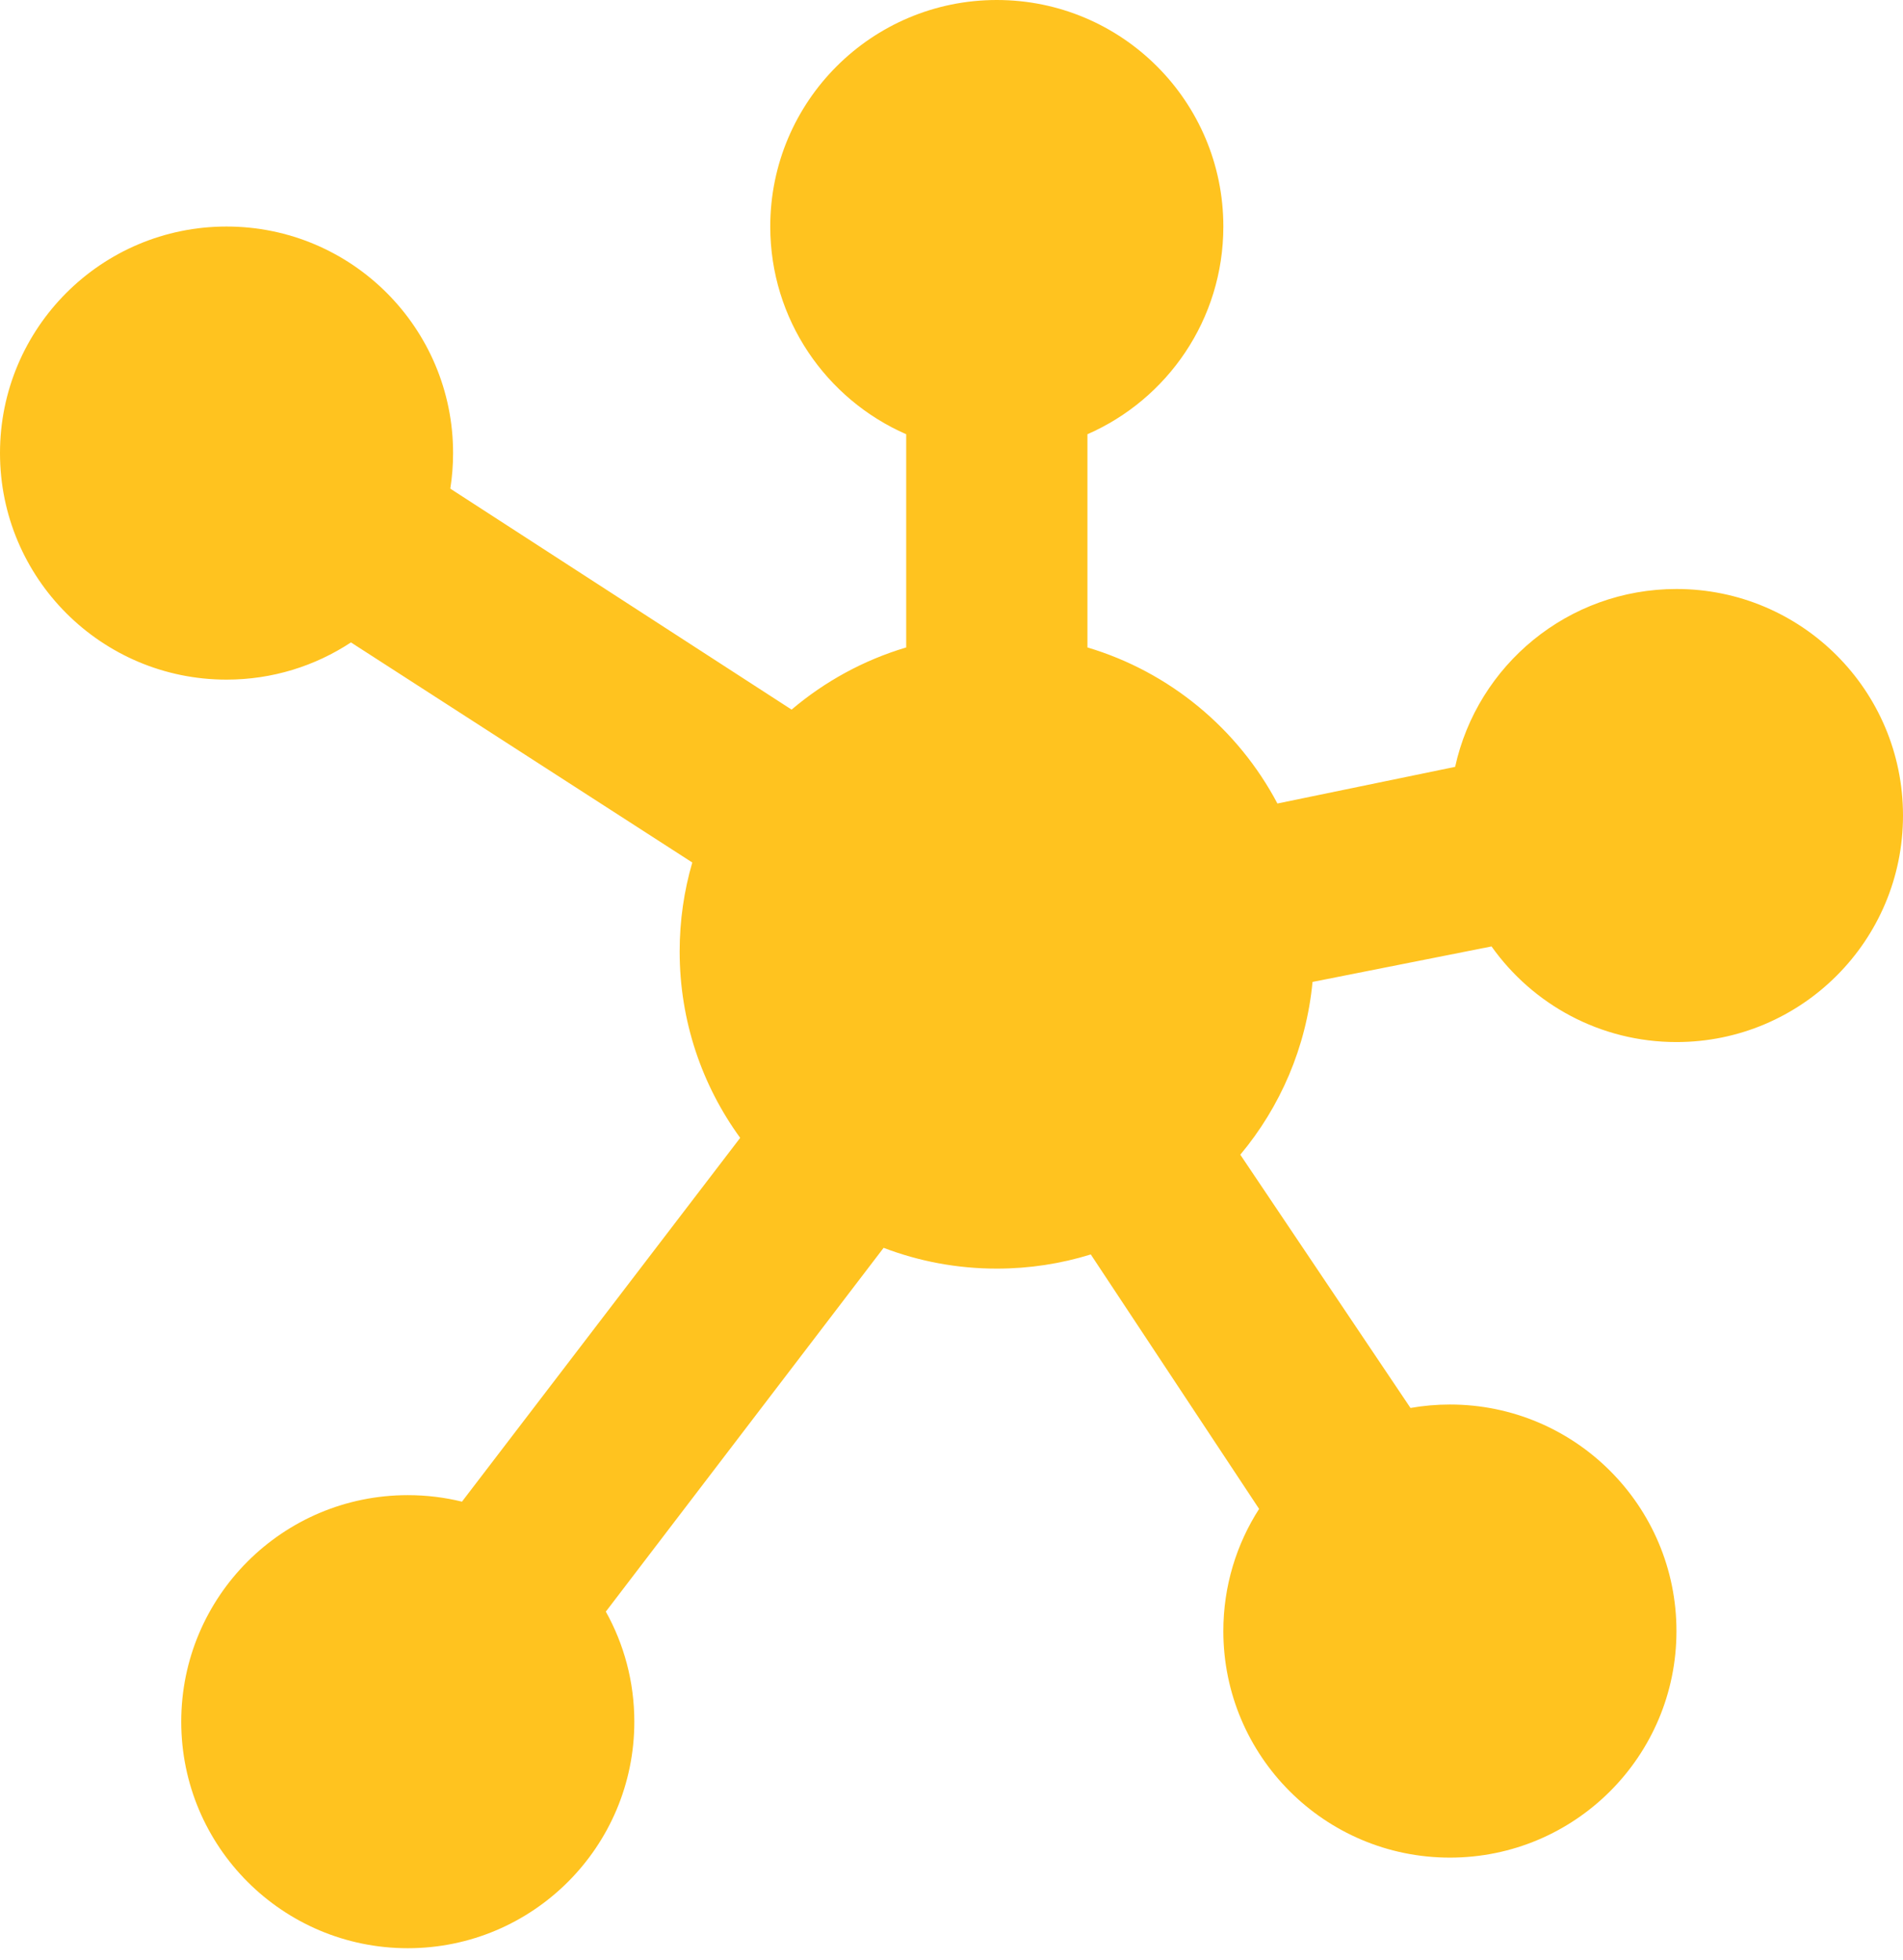 <svg width="67" height="69" viewBox="0 0 67 69" fill="none" xmlns="http://www.w3.org/2000/svg">
<path fill-rule="evenodd" clip-rule="evenodd" d="M38.286 15.289C41.103 14.058 43.071 11.247 43.071 7.976C43.071 3.571 39.5 0 35.095 0C30.69 0 27.119 3.571 27.119 7.976C27.119 11.247 29.088 14.058 31.905 15.289V22.796C30.403 23.243 29.034 23.997 27.87 24.985L15.854 17.205C15.919 16.797 15.952 16.379 15.952 15.952C15.952 11.547 12.381 7.976 7.976 7.976C3.571 7.976 0 11.547 0 15.952C0 20.358 3.571 23.929 7.976 23.929C9.594 23.929 11.099 23.447 12.356 22.619L24.374 30.368C24.084 31.362 23.929 32.413 23.929 33.5C23.929 35.953 24.719 38.221 26.06 40.063L16.265 52.872C15.654 52.722 15.015 52.643 14.357 52.643C9.952 52.643 6.381 56.214 6.381 60.619C6.381 65.024 9.952 68.595 14.357 68.595C18.762 68.595 22.333 65.024 22.333 60.619C22.333 59.212 21.969 57.891 21.33 56.744L31.11 43.935C32.348 44.408 33.691 44.667 35.095 44.667C36.247 44.667 37.359 44.492 38.404 44.168L44.33 53.127C43.533 54.368 43.071 55.844 43.071 57.428C43.071 61.834 46.642 65.405 51.048 65.405C55.453 65.405 59.024 61.834 59.024 57.428C59.024 53.023 55.453 49.452 51.048 49.452C50.574 49.452 50.11 49.494 49.66 49.573L43.668 40.656C45.072 38.976 45.992 36.876 46.211 34.573L52.513 33.323C53.958 35.361 56.336 36.69 59.024 36.69C63.429 36.69 67 33.119 67 28.714C67 24.309 63.429 20.738 59.024 20.738C55.207 20.738 52.017 23.419 51.232 27L44.975 28.291C43.587 25.665 41.183 23.658 38.286 22.796V15.289Z" fill="#FFC31F"/>
</svg>
